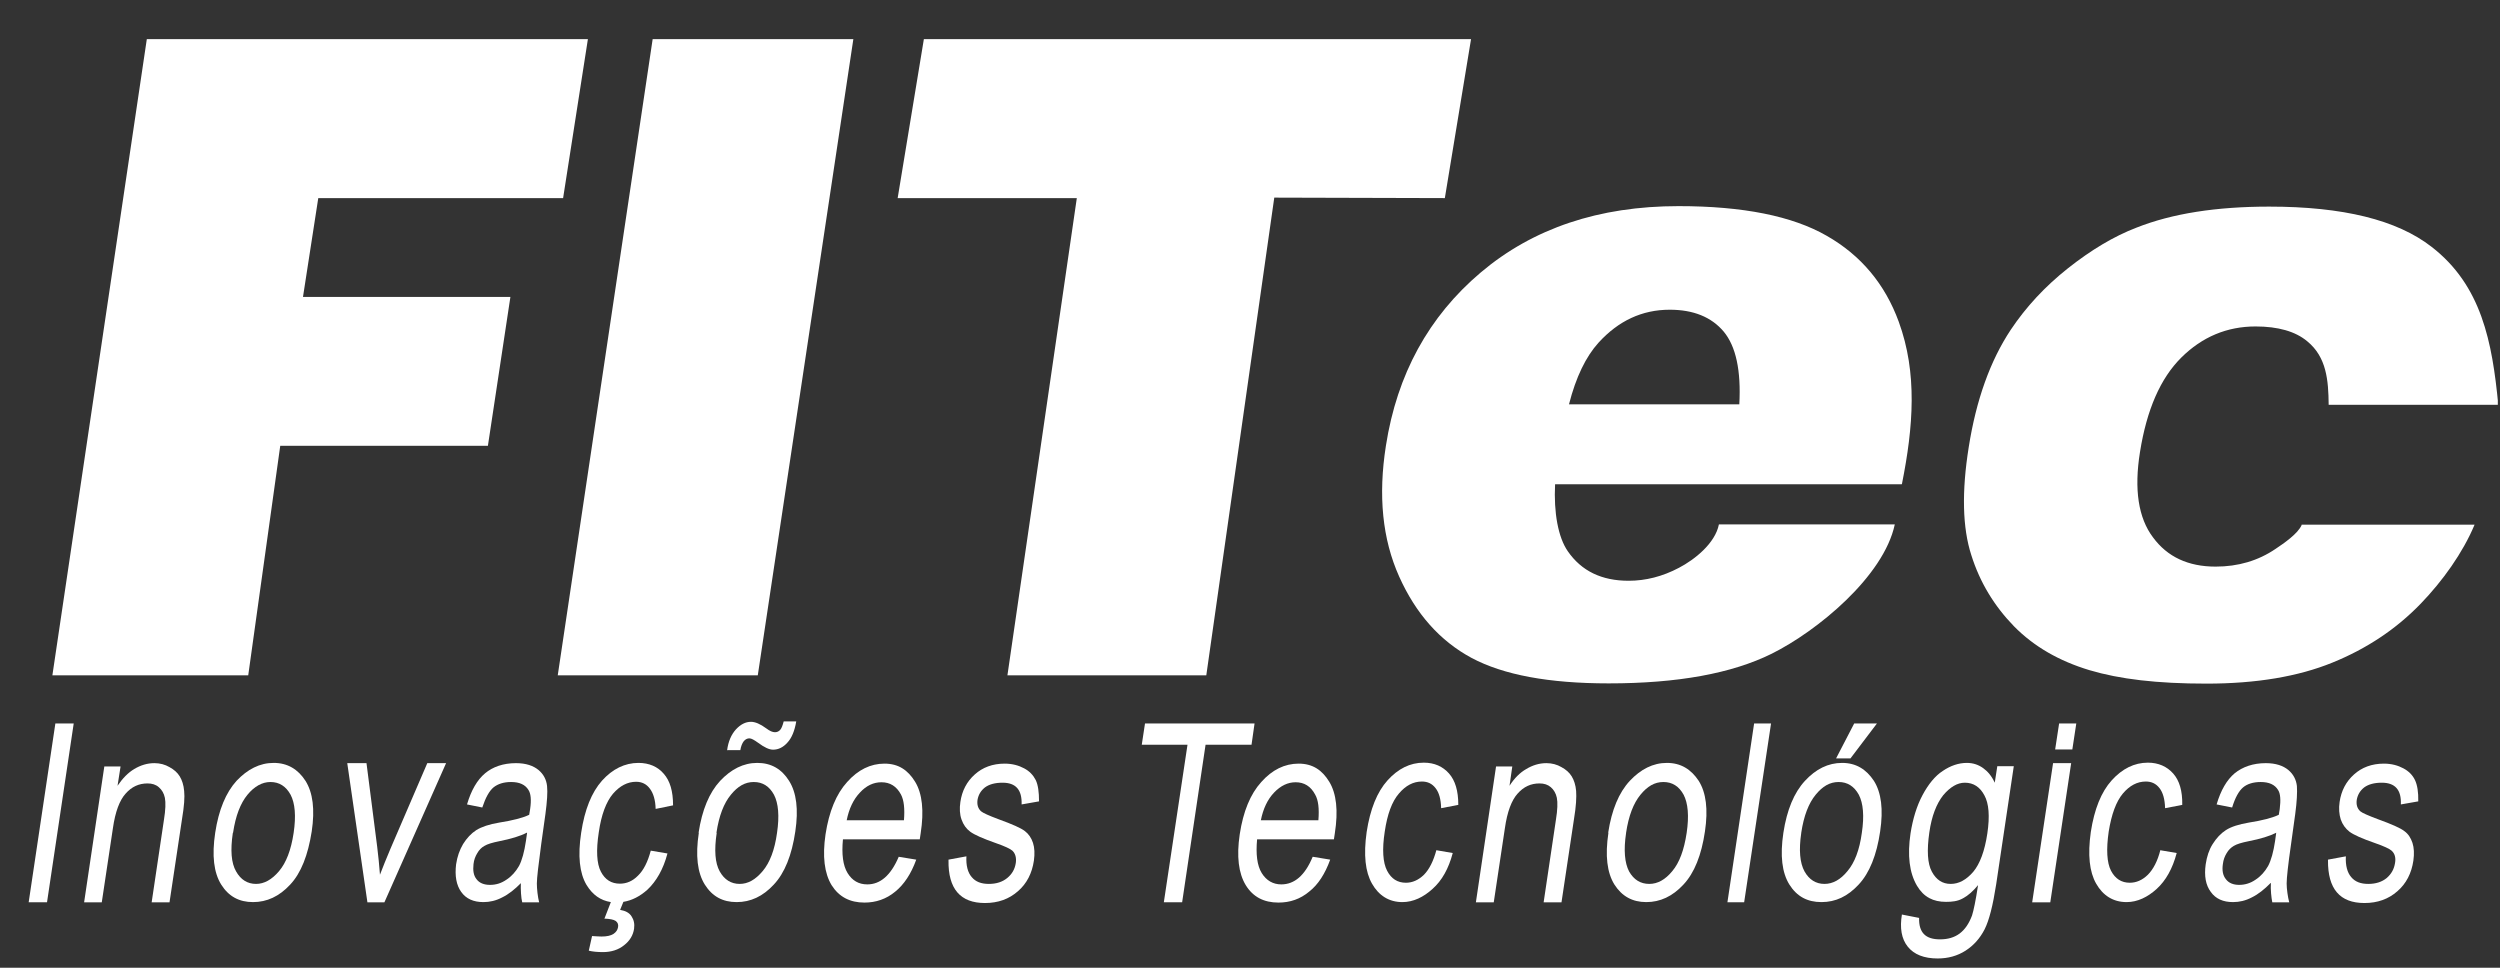 <svg width="62" height="24" viewBox="0 0 62 24" fill="none" xmlns="http://www.w3.org/2000/svg">
<rect x="0" y="0" width="62" height="24" fill="#333333" stroke="none"/>
<g id="Camada_1" clip-path="url(#clip0_7272_7903)">
<path id="Vector" fill-rule="evenodd" clip-rule="evenodd" d="M1.299 16.749L3.641 0.97H14.58L13.965 4.913H7.893L7.514 7.364H12.658L12.1 11.056H6.95L6.156 16.749H1.299Z" fill="white"/>
<path id="Vector_2" fill-rule="evenodd" clip-rule="evenodd" d="M13.832 16.749L16.186 0.97H21.163L18.793 16.749H13.832Z" fill="white"/>
<path id="Vector_3" fill-rule="evenodd" clip-rule="evenodd" d="M22.262 4.913L22.912 0.97H36.482L35.832 4.913L31.602 4.901L29.916 16.749H24.984L26.705 4.913H22.262Z" fill="white"/>
<g id="Group">
<path id="Vector_4" fill-rule="evenodd" clip-rule="evenodd" d="M47.163 12.01H38.566C38.531 12.712 38.641 13.326 38.882 13.672C39.222 14.163 39.723 14.403 40.39 14.403C40.81 14.403 41.23 14.298 41.639 14.081C42.03 13.877 42.537 13.473 42.629 13.005H46.991C46.715 14.298 45.069 15.649 43.941 16.211C42.951 16.702 41.604 16.948 39.895 16.948C38.41 16.948 37.283 16.737 36.494 16.316C35.712 15.895 35.113 15.222 34.699 14.298C34.284 13.373 34.175 12.297 34.371 11.051C34.647 9.284 35.43 7.85 36.724 6.756C38.019 5.662 39.654 5.112 41.627 5.112C43.227 5.112 44.453 5.358 45.305 5.849C46.156 6.335 46.749 7.049 47.089 7.979C47.555 9.255 47.451 10.583 47.169 11.998M43.135 10.027C43.181 9.184 43.049 8.588 42.749 8.225C42.444 7.862 41.996 7.681 41.409 7.681C40.724 7.681 40.137 7.956 39.642 8.5C39.331 8.845 39.084 9.348 38.911 10.027H43.135Z" fill="white"/>
<path id="Vector_5" fill-rule="evenodd" clip-rule="evenodd" d="M57.072 13.011H61.37C61.077 13.713 60.576 14.409 60.035 14.97C59.425 15.602 58.694 16.088 57.843 16.433C56.997 16.778 55.955 16.954 54.724 16.954C53.492 16.954 52.566 16.843 51.818 16.62C51.064 16.392 50.442 16.035 49.947 15.532C49.458 15.029 49.101 14.444 48.888 13.765C48.67 13.092 48.647 12.197 48.825 11.086C49.009 9.921 49.355 8.95 49.867 8.178C50.246 7.611 50.718 7.102 51.288 6.651C51.858 6.201 52.422 5.861 52.986 5.645C53.872 5.294 54.971 5.124 56.277 5.124C58.102 5.124 59.442 5.452 60.3 6.119C61.543 7.078 61.808 8.482 61.957 10.039H57.751C57.745 9.43 57.699 8.857 57.221 8.465C56.928 8.219 56.496 8.096 55.938 8.096C55.23 8.096 54.614 8.354 54.096 8.868C53.578 9.383 53.239 10.161 53.072 11.209C52.922 12.139 53.032 12.847 53.394 13.326C53.751 13.812 54.269 14.052 54.948 14.052C55.506 14.052 56.001 13.906 56.433 13.613C56.623 13.485 56.991 13.239 57.083 13.016" fill="white"/>
<path id="Vector_6" fill-rule="evenodd" clip-rule="evenodd" d="M23.523 21.319L23.967 21.237C23.955 21.465 24.001 21.64 24.099 21.752C24.197 21.869 24.335 21.921 24.525 21.921C24.715 21.921 24.864 21.869 24.979 21.775C25.1 21.676 25.169 21.553 25.192 21.401C25.21 21.272 25.181 21.167 25.106 21.096C25.054 21.05 24.916 20.985 24.697 20.909C24.381 20.798 24.168 20.704 24.064 20.628C23.961 20.552 23.892 20.453 23.846 20.324C23.8 20.195 23.794 20.049 23.817 19.891C23.857 19.61 23.978 19.382 24.174 19.207C24.369 19.031 24.617 18.938 24.916 18.938C25.106 18.938 25.267 18.984 25.399 19.055C25.532 19.125 25.624 19.224 25.687 19.347C25.745 19.47 25.768 19.645 25.768 19.874L25.336 19.95C25.348 19.587 25.192 19.411 24.864 19.411C24.674 19.411 24.53 19.452 24.427 19.528C24.323 19.61 24.266 19.71 24.243 19.833C24.226 19.956 24.254 20.049 24.329 20.119C24.375 20.16 24.519 20.225 24.767 20.318C25.106 20.441 25.319 20.535 25.417 20.611C25.509 20.681 25.578 20.78 25.618 20.903C25.658 21.026 25.664 21.172 25.641 21.342C25.595 21.658 25.463 21.915 25.244 22.103C25.025 22.296 24.755 22.395 24.427 22.395C23.817 22.395 23.512 22.044 23.523 21.336" fill="white"/>
<path id="Vector_7" fill-rule="evenodd" clip-rule="evenodd" d="M20.997 20.342H22.418C22.441 20.055 22.418 19.844 22.344 19.704C22.234 19.499 22.073 19.4 21.86 19.4C21.665 19.4 21.486 19.482 21.325 19.657C21.164 19.827 21.055 20.055 20.997 20.348M22.286 21.248L22.723 21.319C22.597 21.67 22.418 21.939 22.2 22.114C21.981 22.296 21.722 22.384 21.44 22.384C21.078 22.384 20.807 22.243 20.623 21.951C20.445 21.658 20.393 21.237 20.473 20.693C20.56 20.125 20.738 19.692 21.009 19.394C21.279 19.09 21.59 18.938 21.935 18.938C22.28 18.938 22.516 19.096 22.695 19.388C22.873 19.68 22.919 20.108 22.833 20.663L22.81 20.816H20.905C20.87 21.184 20.905 21.465 21.02 21.652C21.135 21.839 21.296 21.933 21.509 21.933C21.831 21.933 22.09 21.711 22.286 21.254" fill="white"/>
<path id="Vector_8" fill-rule="evenodd" clip-rule="evenodd" d="M13.061 20.652C12.905 20.734 12.675 20.804 12.382 20.862C12.209 20.897 12.088 20.933 12.013 20.979C11.938 21.02 11.881 21.079 11.835 21.161C11.789 21.237 11.754 21.325 11.743 21.43C11.726 21.588 11.743 21.711 11.818 21.804C11.887 21.898 12.002 21.945 12.151 21.945C12.301 21.945 12.433 21.904 12.56 21.816C12.687 21.734 12.79 21.617 12.871 21.477C12.946 21.336 13.003 21.126 13.043 20.857L13.072 20.652H13.061ZM12.922 21.898C12.767 22.056 12.612 22.179 12.456 22.255C12.301 22.337 12.146 22.372 11.99 22.372C11.743 22.372 11.559 22.29 11.438 22.12C11.317 21.951 11.277 21.722 11.311 21.436C11.34 21.243 11.398 21.079 11.484 20.933C11.576 20.786 11.685 20.669 11.812 20.587C11.944 20.505 12.134 20.441 12.382 20.4C12.715 20.348 12.963 20.283 13.124 20.207L13.147 20.067C13.181 19.838 13.164 19.68 13.107 19.593C13.026 19.458 12.882 19.394 12.675 19.394C12.491 19.394 12.347 19.441 12.238 19.528C12.134 19.616 12.042 19.78 11.961 20.026L11.582 19.95C11.685 19.599 11.835 19.341 12.031 19.177C12.22 19.019 12.479 18.926 12.796 18.926C13.043 18.926 13.227 18.99 13.354 19.095C13.481 19.201 13.55 19.335 13.567 19.493C13.584 19.651 13.567 19.879 13.527 20.184L13.423 20.927C13.354 21.447 13.314 21.775 13.314 21.91C13.314 22.044 13.337 22.249 13.371 22.378H12.951C12.922 22.267 12.911 22.056 12.917 21.898" fill="white"/>
<path id="Vector_9" fill-rule="evenodd" clip-rule="evenodd" d="M9.112 22.378L8.612 18.926H9.089L9.354 20.997C9.383 21.231 9.406 21.465 9.423 21.693C9.492 21.512 9.579 21.295 9.688 21.038L10.597 18.926H11.063L9.533 22.378H9.112Z" fill="white"/>
<path id="Vector_10" fill-rule="evenodd" clip-rule="evenodd" d="M5.774 20.657C5.711 21.085 5.734 21.401 5.855 21.611C5.97 21.816 6.137 21.921 6.35 21.921C6.551 21.921 6.741 21.816 6.92 21.605C7.098 21.395 7.219 21.079 7.282 20.657C7.345 20.236 7.317 19.92 7.207 19.71C7.092 19.499 6.925 19.394 6.707 19.394C6.505 19.394 6.31 19.499 6.137 19.71C5.964 19.92 5.843 20.23 5.78 20.652M5.337 20.652C5.423 20.084 5.602 19.657 5.866 19.365C6.137 19.078 6.442 18.92 6.787 18.92C7.132 18.92 7.391 19.078 7.576 19.365C7.76 19.657 7.812 20.073 7.731 20.617C7.639 21.207 7.466 21.652 7.196 21.939C6.925 22.231 6.62 22.372 6.275 22.372C5.93 22.372 5.671 22.231 5.487 21.939C5.303 21.646 5.251 21.219 5.337 20.652Z" fill="white"/>
<path id="Vector_11" fill-rule="evenodd" clip-rule="evenodd" d="M17.774 20.657C17.71 21.085 17.733 21.401 17.849 21.611C17.964 21.816 18.131 21.921 18.343 21.921C18.551 21.921 18.735 21.816 18.913 21.605C19.091 21.395 19.212 21.079 19.27 20.657C19.333 20.236 19.304 19.92 19.195 19.71C19.08 19.499 18.913 19.394 18.694 19.394C18.476 19.394 18.297 19.499 18.125 19.71C17.952 19.92 17.831 20.23 17.768 20.652M17.325 20.652C17.411 20.084 17.59 19.657 17.86 19.365C18.131 19.078 18.436 18.92 18.781 18.92C19.126 18.92 19.385 19.072 19.569 19.365C19.753 19.657 19.805 20.073 19.724 20.617C19.638 21.207 19.46 21.652 19.189 21.939C18.919 22.231 18.614 22.372 18.269 22.372C17.923 22.372 17.664 22.231 17.48 21.939C17.296 21.646 17.244 21.219 17.331 20.652" fill="white"/>
<path id="Vector_12" fill-rule="evenodd" clip-rule="evenodd" d="M2.086 22.378L2.587 19.008H2.99L2.915 19.487C3.042 19.3 3.18 19.16 3.329 19.072C3.485 18.978 3.652 18.926 3.83 18.926C3.968 18.926 4.095 18.961 4.204 19.025C4.314 19.084 4.4 19.16 4.457 19.253C4.515 19.347 4.555 19.47 4.567 19.616C4.584 19.768 4.567 19.996 4.515 20.306L4.204 22.378H3.761L4.066 20.33C4.106 20.084 4.112 19.903 4.089 19.786C4.066 19.675 4.014 19.587 3.939 19.523C3.865 19.458 3.773 19.429 3.658 19.429C3.445 19.429 3.266 19.511 3.117 19.68C2.967 19.844 2.858 20.131 2.8 20.541L2.524 22.378H2.086Z" fill="white"/>
<path id="Vector_13" fill-rule="evenodd" clip-rule="evenodd" d="M0.711 22.377L1.373 17.942H1.828L1.166 22.377H0.711Z" fill="white"/>
<path id="Vector_14" fill-rule="evenodd" clip-rule="evenodd" d="M14.988 22.787L15.149 22.372C14.89 22.331 14.695 22.19 14.545 21.945C14.372 21.652 14.326 21.225 14.413 20.652C14.499 20.078 14.672 19.651 14.931 19.359C15.19 19.072 15.495 18.92 15.834 18.92C16.099 18.92 16.312 19.014 16.461 19.189C16.617 19.365 16.692 19.622 16.692 19.973L16.26 20.061C16.254 19.838 16.202 19.669 16.116 19.558C16.035 19.447 15.92 19.388 15.777 19.388C15.563 19.388 15.374 19.487 15.201 19.686C15.034 19.885 14.913 20.201 14.85 20.64C14.781 21.09 14.798 21.418 14.902 21.617C15.005 21.816 15.161 21.915 15.374 21.915C15.54 21.915 15.69 21.851 15.822 21.716C15.961 21.582 16.064 21.377 16.139 21.096L16.553 21.166C16.45 21.558 16.277 21.857 16.053 22.067C15.868 22.231 15.673 22.331 15.46 22.366L15.379 22.565C15.512 22.588 15.604 22.635 15.661 22.723C15.719 22.811 15.742 22.91 15.725 23.033C15.702 23.191 15.621 23.331 15.477 23.442C15.339 23.554 15.161 23.612 14.954 23.612C14.815 23.612 14.695 23.6 14.602 23.577L14.683 23.214C14.787 23.22 14.867 23.226 14.919 23.226C15.051 23.226 15.149 23.203 15.213 23.162C15.282 23.115 15.316 23.062 15.328 22.992C15.339 22.928 15.322 22.881 15.27 22.84C15.218 22.805 15.126 22.787 14.982 22.781" fill="white"/>
<path id="Vector_15" fill-rule="evenodd" clip-rule="evenodd" d="M18.032 18.609C18.061 18.387 18.136 18.217 18.251 18.089C18.366 17.966 18.487 17.901 18.625 17.901C18.728 17.901 18.855 17.954 19.005 18.065C19.091 18.13 19.16 18.159 19.218 18.159C19.269 18.159 19.31 18.141 19.344 18.106C19.379 18.071 19.407 18.001 19.436 17.89H19.747C19.707 18.13 19.632 18.305 19.528 18.416C19.425 18.533 19.304 18.592 19.172 18.592C19.074 18.592 18.953 18.533 18.803 18.422C18.705 18.352 18.636 18.311 18.584 18.311C18.533 18.311 18.487 18.334 18.446 18.381C18.406 18.434 18.377 18.504 18.36 18.603H18.044L18.032 18.609Z" fill="white"/>
<path id="Vector_16" fill-rule="evenodd" clip-rule="evenodd" d="M47.847 20.646C47.784 21.09 47.801 21.418 47.91 21.617C48.02 21.822 48.175 21.921 48.377 21.921C48.578 21.921 48.762 21.822 48.935 21.623C49.102 21.424 49.222 21.102 49.286 20.669C49.349 20.242 49.326 19.926 49.211 19.721C49.102 19.517 48.941 19.411 48.728 19.411C48.543 19.411 48.365 19.517 48.192 19.721C48.026 19.932 47.905 20.236 47.847 20.646ZM47.174 22.682L47.594 22.764C47.588 22.945 47.629 23.08 47.715 23.167C47.801 23.255 47.934 23.296 48.112 23.296C48.307 23.296 48.469 23.249 48.601 23.15C48.733 23.05 48.831 22.904 48.906 22.705C48.946 22.582 48.998 22.331 49.056 21.951C48.935 22.097 48.814 22.208 48.682 22.278C48.549 22.354 48.405 22.366 48.261 22.366C47.945 22.366 47.709 22.249 47.542 21.968C47.352 21.646 47.3 21.213 47.381 20.669C47.438 20.306 47.536 19.985 47.68 19.716C47.824 19.447 47.991 19.242 48.181 19.119C48.371 18.99 48.572 18.92 48.779 18.92C48.935 18.92 49.067 18.967 49.182 19.049C49.297 19.131 49.395 19.248 49.47 19.411L49.533 19.002H49.942L49.505 21.933C49.424 22.454 49.332 22.822 49.217 23.05C49.102 23.273 48.946 23.448 48.745 23.577C48.543 23.706 48.313 23.77 48.054 23.77C47.715 23.77 47.467 23.671 47.312 23.477C47.157 23.284 47.111 23.015 47.168 22.676" fill="white"/>
<path id="Vector_17" fill-rule="evenodd" clip-rule="evenodd" d="M50.398 22.378L50.916 18.926H51.365L50.847 22.378H50.398Z" fill="white"/>
<path id="Vector_18" fill-rule="evenodd" clip-rule="evenodd" d="M50.968 18.586L51.066 17.942H51.492L51.394 18.586H50.968Z" fill="white"/>
<path id="Vector_19" fill-rule="evenodd" clip-rule="evenodd" d="M45.535 18.808L45.984 17.942H46.548L45.892 18.808H45.535Z" fill="white"/>
<path id="Vector_20" fill-rule="evenodd" clip-rule="evenodd" d="M36.602 22.378L37.102 19.008H37.505L37.436 19.487C37.557 19.3 37.695 19.16 37.851 19.072C38.006 18.978 38.173 18.926 38.351 18.926C38.489 18.926 38.616 18.961 38.725 19.025C38.835 19.084 38.921 19.16 38.978 19.253C39.036 19.347 39.076 19.47 39.088 19.616C39.099 19.768 39.088 19.996 39.036 20.306L38.725 22.378H38.282L38.587 20.33C38.627 20.084 38.633 19.903 38.61 19.786C38.587 19.675 38.535 19.587 38.461 19.523C38.386 19.458 38.294 19.429 38.179 19.429C37.966 19.429 37.787 19.511 37.638 19.68C37.488 19.844 37.379 20.131 37.321 20.541L37.045 22.378H36.608H36.602Z" fill="white"/>
<path id="Vector_21" fill-rule="evenodd" clip-rule="evenodd" d="M35.62 21.085L36.028 21.155C35.925 21.547 35.758 21.839 35.528 22.044C35.303 22.249 35.05 22.372 34.779 22.372C34.446 22.372 34.192 22.208 34.026 21.915C33.859 21.623 33.813 21.202 33.893 20.634C33.98 20.067 34.152 19.64 34.411 19.353C34.67 19.066 34.969 18.914 35.309 18.914C35.574 18.914 35.781 19.008 35.936 19.183C36.091 19.359 36.166 19.616 36.166 19.961L35.74 20.043C35.735 19.821 35.689 19.657 35.602 19.546C35.516 19.435 35.407 19.382 35.263 19.382C35.05 19.382 34.86 19.482 34.693 19.68C34.52 19.879 34.405 20.195 34.342 20.622C34.273 21.067 34.296 21.395 34.4 21.594C34.503 21.793 34.658 21.892 34.866 21.892C35.027 21.892 35.176 21.828 35.315 21.693C35.447 21.558 35.55 21.354 35.625 21.073" fill="white"/>
<path id="Vector_22" fill-rule="evenodd" clip-rule="evenodd" d="M53.573 21.085L53.982 21.155C53.878 21.547 53.711 21.839 53.487 22.044C53.262 22.249 53.009 22.372 52.739 22.372C52.405 22.372 52.152 22.208 51.985 21.915C51.818 21.623 51.772 21.202 51.852 20.634C51.939 20.067 52.111 19.64 52.37 19.353C52.629 19.066 52.929 18.914 53.268 18.914C53.527 18.914 53.74 19.008 53.895 19.183C54.051 19.359 54.126 19.616 54.12 19.961L53.694 20.043C53.688 19.821 53.642 19.657 53.556 19.546C53.47 19.435 53.36 19.382 53.216 19.382C53.004 19.382 52.814 19.482 52.647 19.68C52.48 19.879 52.365 20.195 52.296 20.622C52.232 21.067 52.25 21.395 52.353 21.594C52.457 21.793 52.612 21.892 52.819 21.892C52.98 21.892 53.13 21.828 53.268 21.693C53.401 21.558 53.51 21.354 53.579 21.073" fill="white"/>
<path id="Vector_23" fill-rule="evenodd" clip-rule="evenodd" d="M28.863 22.377L29.45 18.469H28.316L28.396 17.942H31.113L31.038 18.469H29.898L29.317 22.377H28.863Z" fill="white"/>
<path id="Vector_24" fill-rule="evenodd" clip-rule="evenodd" d="M57.734 21.319L58.177 21.237C58.166 21.465 58.212 21.64 58.31 21.752C58.407 21.869 58.545 21.921 58.735 21.921C58.925 21.921 59.075 21.869 59.19 21.775C59.305 21.676 59.374 21.553 59.397 21.401C59.42 21.272 59.391 21.167 59.311 21.096C59.259 21.05 59.121 20.985 58.902 20.909C58.58 20.798 58.373 20.704 58.269 20.628C58.171 20.552 58.097 20.453 58.051 20.324C58.01 20.195 57.999 20.049 58.022 19.891C58.062 19.61 58.183 19.382 58.379 19.207C58.574 19.031 58.822 18.938 59.121 18.938C59.311 18.938 59.472 18.984 59.604 19.055C59.737 19.125 59.834 19.224 59.892 19.347C59.95 19.47 59.978 19.645 59.973 19.874L59.541 19.95C59.558 19.587 59.397 19.411 59.069 19.411C58.879 19.411 58.735 19.452 58.632 19.528C58.528 19.61 58.471 19.71 58.448 19.833C58.43 19.956 58.459 20.049 58.534 20.119C58.58 20.16 58.73 20.225 58.977 20.318C59.317 20.441 59.529 20.535 59.627 20.611C59.725 20.681 59.788 20.78 59.829 20.903C59.869 21.026 59.875 21.172 59.852 21.342C59.806 21.658 59.673 21.915 59.455 22.103C59.236 22.296 58.966 22.395 58.638 22.395C58.028 22.395 57.728 22.044 57.734 21.336" fill="white"/>
<path id="Vector_25" fill-rule="evenodd" clip-rule="evenodd" d="M31.268 20.342H32.696C32.719 20.055 32.696 19.844 32.615 19.704C32.506 19.499 32.344 19.4 32.132 19.4C31.942 19.4 31.763 19.482 31.596 19.657C31.435 19.827 31.326 20.055 31.268 20.348M32.557 21.248L32.989 21.319C32.862 21.67 32.69 21.939 32.465 22.114C32.247 22.296 31.994 22.384 31.706 22.384C31.343 22.384 31.073 22.243 30.894 21.951C30.716 21.658 30.664 21.237 30.745 20.693C30.831 20.125 31.009 19.692 31.28 19.394C31.55 19.09 31.861 18.938 32.206 18.938C32.552 18.938 32.788 19.096 32.966 19.388C33.144 19.68 33.191 20.108 33.104 20.663L33.081 20.816H31.176C31.142 21.184 31.176 21.465 31.291 21.652C31.407 21.839 31.573 21.933 31.775 21.933C32.103 21.933 32.362 21.711 32.552 21.254" fill="white"/>
<path id="Vector_26" fill-rule="evenodd" clip-rule="evenodd" d="M56.45 20.652C56.289 20.734 56.065 20.804 55.766 20.862C55.593 20.897 55.472 20.933 55.397 20.979C55.328 21.02 55.265 21.079 55.219 21.161C55.173 21.237 55.139 21.325 55.127 21.43C55.104 21.588 55.127 21.711 55.202 21.804C55.271 21.898 55.386 21.945 55.53 21.945C55.674 21.945 55.812 21.904 55.938 21.816C56.065 21.734 56.169 21.617 56.249 21.477C56.324 21.336 56.382 21.126 56.422 20.857L56.45 20.652ZM56.312 21.898C56.157 22.056 56.002 22.179 55.846 22.255C55.691 22.337 55.535 22.372 55.38 22.372C55.133 22.372 54.949 22.29 54.828 22.12C54.701 21.951 54.661 21.722 54.701 21.436C54.73 21.243 54.782 21.079 54.874 20.933C54.966 20.786 55.075 20.669 55.202 20.587C55.328 20.505 55.524 20.441 55.772 20.4C56.105 20.348 56.353 20.283 56.514 20.207L56.537 20.067C56.566 19.838 56.554 19.68 56.497 19.593C56.416 19.458 56.272 19.394 56.065 19.394C55.881 19.394 55.731 19.441 55.628 19.528C55.524 19.616 55.432 19.78 55.357 20.026L54.972 19.95C55.075 19.599 55.225 19.341 55.42 19.177C55.616 19.019 55.875 18.926 56.192 18.926C56.439 18.926 56.623 18.99 56.75 19.095C56.876 19.201 56.945 19.335 56.963 19.493C56.974 19.651 56.963 19.879 56.922 20.184L56.819 20.927C56.744 21.447 56.709 21.775 56.709 21.91C56.709 22.044 56.738 22.249 56.773 22.378H56.353C56.33 22.267 56.307 22.056 56.318 21.898" fill="white"/>
<path id="Vector_27" fill-rule="evenodd" clip-rule="evenodd" d="M40.327 20.657C40.263 21.085 40.292 21.401 40.401 21.611C40.517 21.816 40.683 21.921 40.902 21.921C41.109 21.921 41.299 21.816 41.472 21.605C41.65 21.395 41.765 21.079 41.829 20.657C41.892 20.236 41.863 19.92 41.754 19.71C41.639 19.499 41.472 19.394 41.253 19.394C41.034 19.394 40.856 19.499 40.683 19.71C40.511 19.92 40.39 20.23 40.327 20.652M39.883 20.652C39.97 20.084 40.148 19.657 40.419 19.365C40.689 19.078 40.994 18.92 41.339 18.92C41.685 18.92 41.938 19.078 42.128 19.365C42.312 19.657 42.364 20.073 42.283 20.617C42.197 21.207 42.019 21.652 41.748 21.939C41.477 22.231 41.172 22.372 40.827 22.372C40.482 22.372 40.223 22.226 40.039 21.939C39.855 21.646 39.803 21.219 39.889 20.652" fill="white"/>
<path id="Vector_28" fill-rule="evenodd" clip-rule="evenodd" d="M44.671 20.657C44.608 21.085 44.637 21.401 44.752 21.611C44.867 21.816 45.034 21.921 45.247 21.921C45.454 21.921 45.644 21.816 45.816 21.605C45.995 21.395 46.116 21.079 46.173 20.657C46.237 20.236 46.208 19.92 46.099 19.71C45.983 19.499 45.816 19.394 45.598 19.394C45.379 19.394 45.201 19.499 45.028 19.71C44.855 19.92 44.735 20.23 44.671 20.652M44.228 20.652C44.315 20.084 44.493 19.657 44.763 19.365C45.034 19.072 45.339 18.92 45.684 18.92C46.029 18.92 46.283 19.078 46.473 19.365C46.657 19.657 46.709 20.073 46.628 20.617C46.542 21.207 46.363 21.652 46.093 21.939C45.822 22.231 45.523 22.372 45.172 22.372C44.821 22.372 44.562 22.231 44.378 21.939C44.194 21.646 44.142 21.219 44.228 20.652Z" fill="white"/>
<path id="Vector_29" fill-rule="evenodd" clip-rule="evenodd" d="M42.84 22.377L43.502 17.942H43.922L43.255 22.377H42.84Z" fill="white"/>
</g>
</g>
<defs>
<clipPath id="clip0_7272_7903">
<rect width="61.235" height="22.811" fill="white" transform="translate(0.711 0.97)"/>
</clipPath>
</defs>
</svg>
